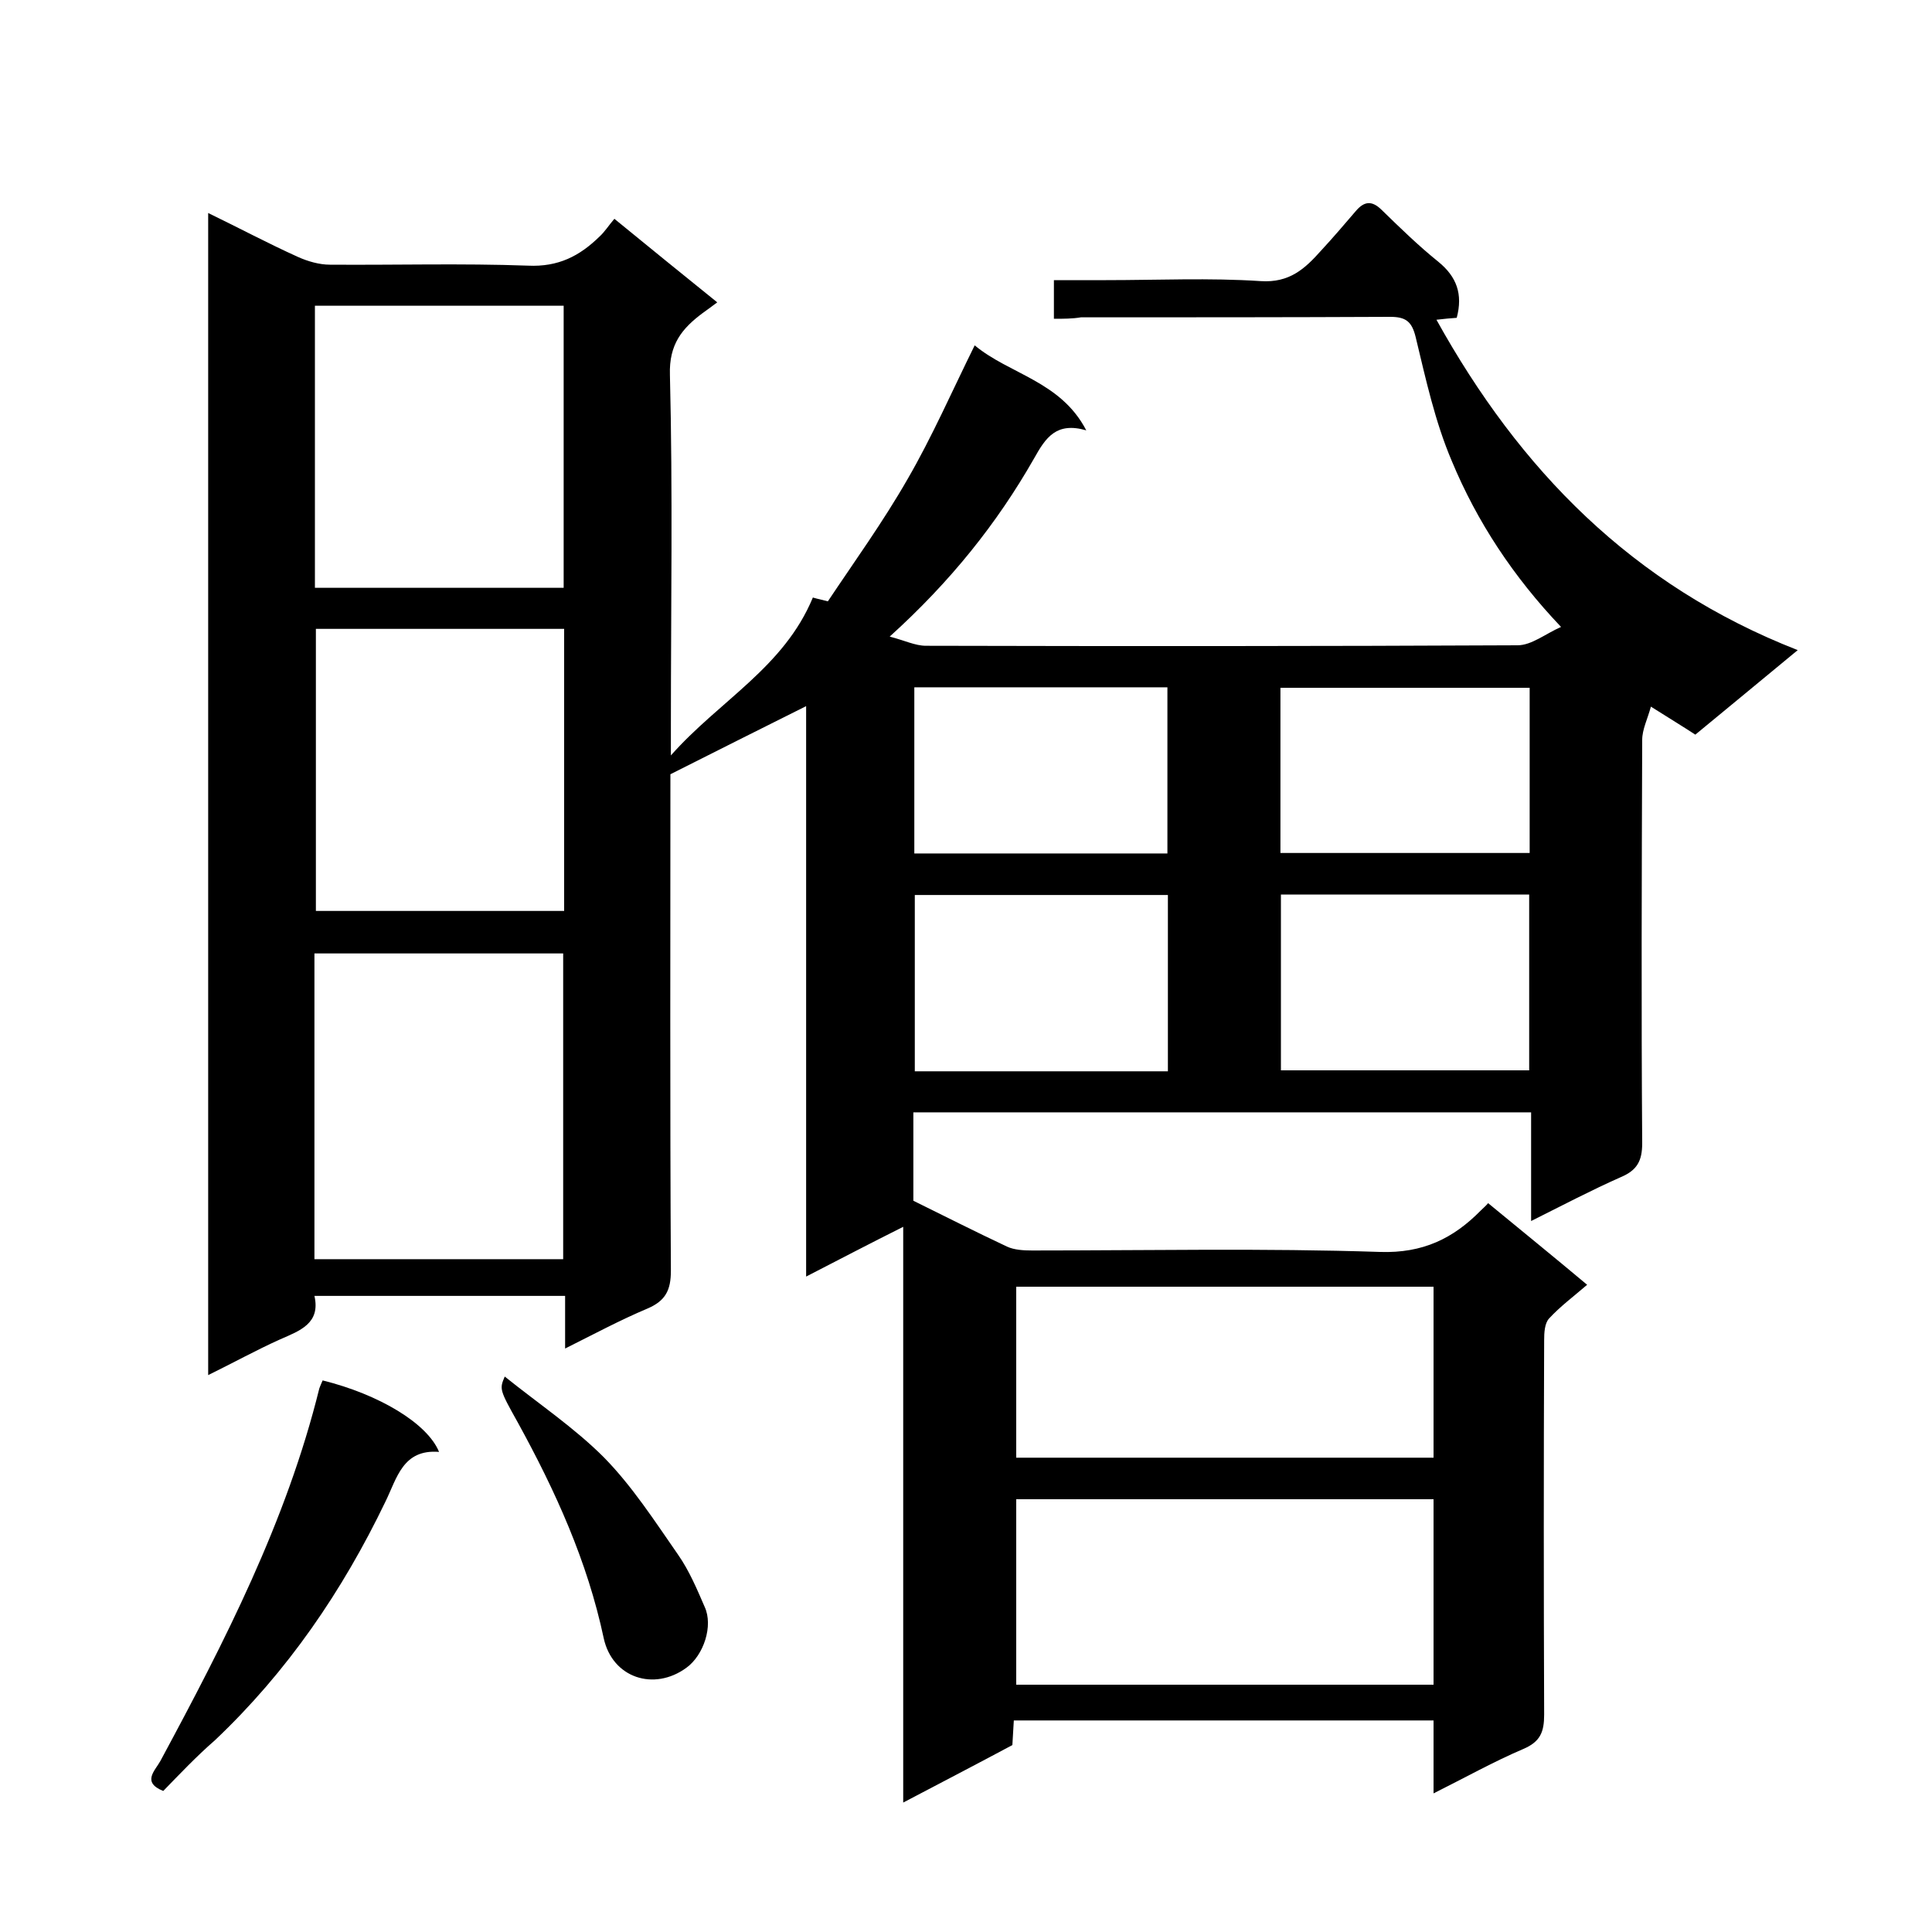 <svg enable-background="new 0 0 400 400" viewBox="0 0 400 400" xmlns="http://www.w3.org/2000/svg"><path d="m218.2 66c0-2.8 0-5 0-8h10.8c10.7 0 21.4-.5 32 .2 6 .4 9.2-2.6 12.5-6.3 2.5-2.7 4.8-5.4 7.2-8.2 1.7-2 3.3-2.3 5.4-.2 3.8 3.7 7.6 7.4 11.7 10.7 3.8 3.1 5.1 6.7 3.8 11.6-1.3.1-2.6.2-4.2.4 17.2 31 40.5 55 74.8 68.4-7.6 6.3-14.3 11.8-21.2 17.5-2.6-1.7-5.4-3.4-9.2-5.8-.7 2.6-1.8 4.7-1.8 6.9-.1 27.8-.2 55.7 0 83.5 0 3.7-1.1 5.6-4.4 7-6.1 2.7-12 5.8-18.6 9.1 0-7.7 0-14.9 0-22.5-42.8 0-85.2 0-127.9 0v18.3c6.3 3.1 12.8 6.4 19.4 9.5 1.5.7 3.5.8 5.2.8 24 0 48-.5 72 .3 8.9.3 15.2-2.8 20.9-8.6.5-.5 1-.9 1.5-1.5 6.8 5.6 13.7 11.2 20.5 16.9-2.9 2.5-5.6 4.5-7.9 7-.9 1-1 2.9-1 4.5-.1 25.8-.1 51.7 0 77.5 0 3.6-.8 5.6-4.3 7.1-6.1 2.6-12 5.9-18.6 9.2 0-5.4 0-10.1 0-15.1-29.2 0-58 0-86.9 0-.1 1.7-.2 3.4-.3 5.1-7.3 3.9-14.6 7.7-22.6 11.9 0-39.9 0-79.2 0-119.2-7 3.5-13.3 6.8-20.1 10.3 0-39.7 0-78.6 0-118.1-9.4 4.7-18.4 9.2-28.1 14.1 0 33.2-.1 68 .1 102.8 0 4-1.1 6.2-4.8 7.8-5.7 2.4-11.1 5.3-17.1 8.3 0-3.9 0-7.2 0-10.9-17.3 0-34.4 0-51.9 0 1.3 5.7-3 7.2-7.1 9-4.9 2.2-9.6 4.8-14.9 7.4 0-80.4 0-160.2 0-240.6 6.4 3.1 12.4 6.3 18.6 9.1 2 .9 4.4 1.6 6.6 1.6 13.7.1 27.3-.3 41 .2 6.3.3 10.7-2 14.8-6 1.1-1 1.9-2.3 3.1-3.7 7.2 5.9 14 11.4 21.3 17.3-1.3 1-2.2 1.6-3 2.2-4.3 3.2-7 6.5-6.8 12.8.6 24.2.2 48.3.2 72.5v6.3c10.1-11.4 23.4-18.2 29.4-32.7-.1 0 1 .3 3.1.8 5.4-8.1 11.4-16.4 16.5-25.3 5.1-8.8 9.2-18.2 13.9-27.7 7.2 6 17.8 7.4 23.1 17.6-6.2-1.8-8.4 1.5-10.8 5.8-7.7 13.5-17.3 25.5-29.9 36.9 3.1.8 5.3 1.9 7.5 1.9 40.8.1 81.7.1 122.5-.1 2.9 0 5.8-2.4 9-3.8-9.9-10.4-17.4-21.8-22.6-34.3-3.5-8.2-5.4-17-7.5-25.7-.8-3.3-2.1-4.2-5.3-4.2-21.3.1-42.7.1-64 .1-1.8.3-3.6.3-5.6.3zm78.6 244.4c-29.1 0-57.8 0-86.4 0v38.4h86.4c0-12.9 0-25.5 0-38.4zm-231.7-49.7h51.5c0-21.4 0-42.4 0-63.3-17.4 0-34.4 0-51.5 0zm231.7 5.7c-29.1 0-57.8 0-86.4 0v35.4h86.4c0-11.9 0-23.5 0-35.4zm-231.6-144.7h51.5c0-19.6 0-39 0-58.4-17.4 0-34.4 0-51.5 0zm.2 8.5v58.4h51.4c0-19.7 0-38.9 0-58.4-17.3 0-34.2 0-51.4 0zm176.4 91.6c0-12.5 0-24.4 0-36.5-17.6 0-35 0-52.4 0v36.5zm23.4-.2h51.4c0-12.4 0-24.4 0-36.4-17.3 0-34.2 0-51.4 0zm-75.9-44.9h52.4c0-11.7 0-23.1 0-34.4-17.6 0-34.9 0-52.4 0zm75.8-.1h51.6c0-11.5 0-22.9 0-34.2-17.4 0-34.4 0-51.6 0z"/><path d="m33.8 370.8c-4.5-1.8-1.7-4.2-.6-6.2 13.3-24.7 26.1-49.6 32.9-77.1.2-.6.5-1.2.7-1.7 11.7 2.9 21.7 8.9 24.1 14.8-7.5-.6-8.7 5.4-11.1 10.3-8.9 18.5-20.3 35.2-35.3 49.4-3.8 3.3-7.3 7-10.7 10.5z"/><path d="m104.5 285c7.1 5.7 14.4 10.6 20.5 16.7 5.9 6 10.6 13.3 15.4 20.2 2.3 3.3 3.9 7.1 5.5 10.8 1.8 3.9-.2 10-3.8 12.6-6.7 4.9-15.3 2.1-17.1-6.1-3.4-16-10-30.5-17.8-44.7-3.8-6.8-3.8-6.9-2.7-9.5z"/></svg>